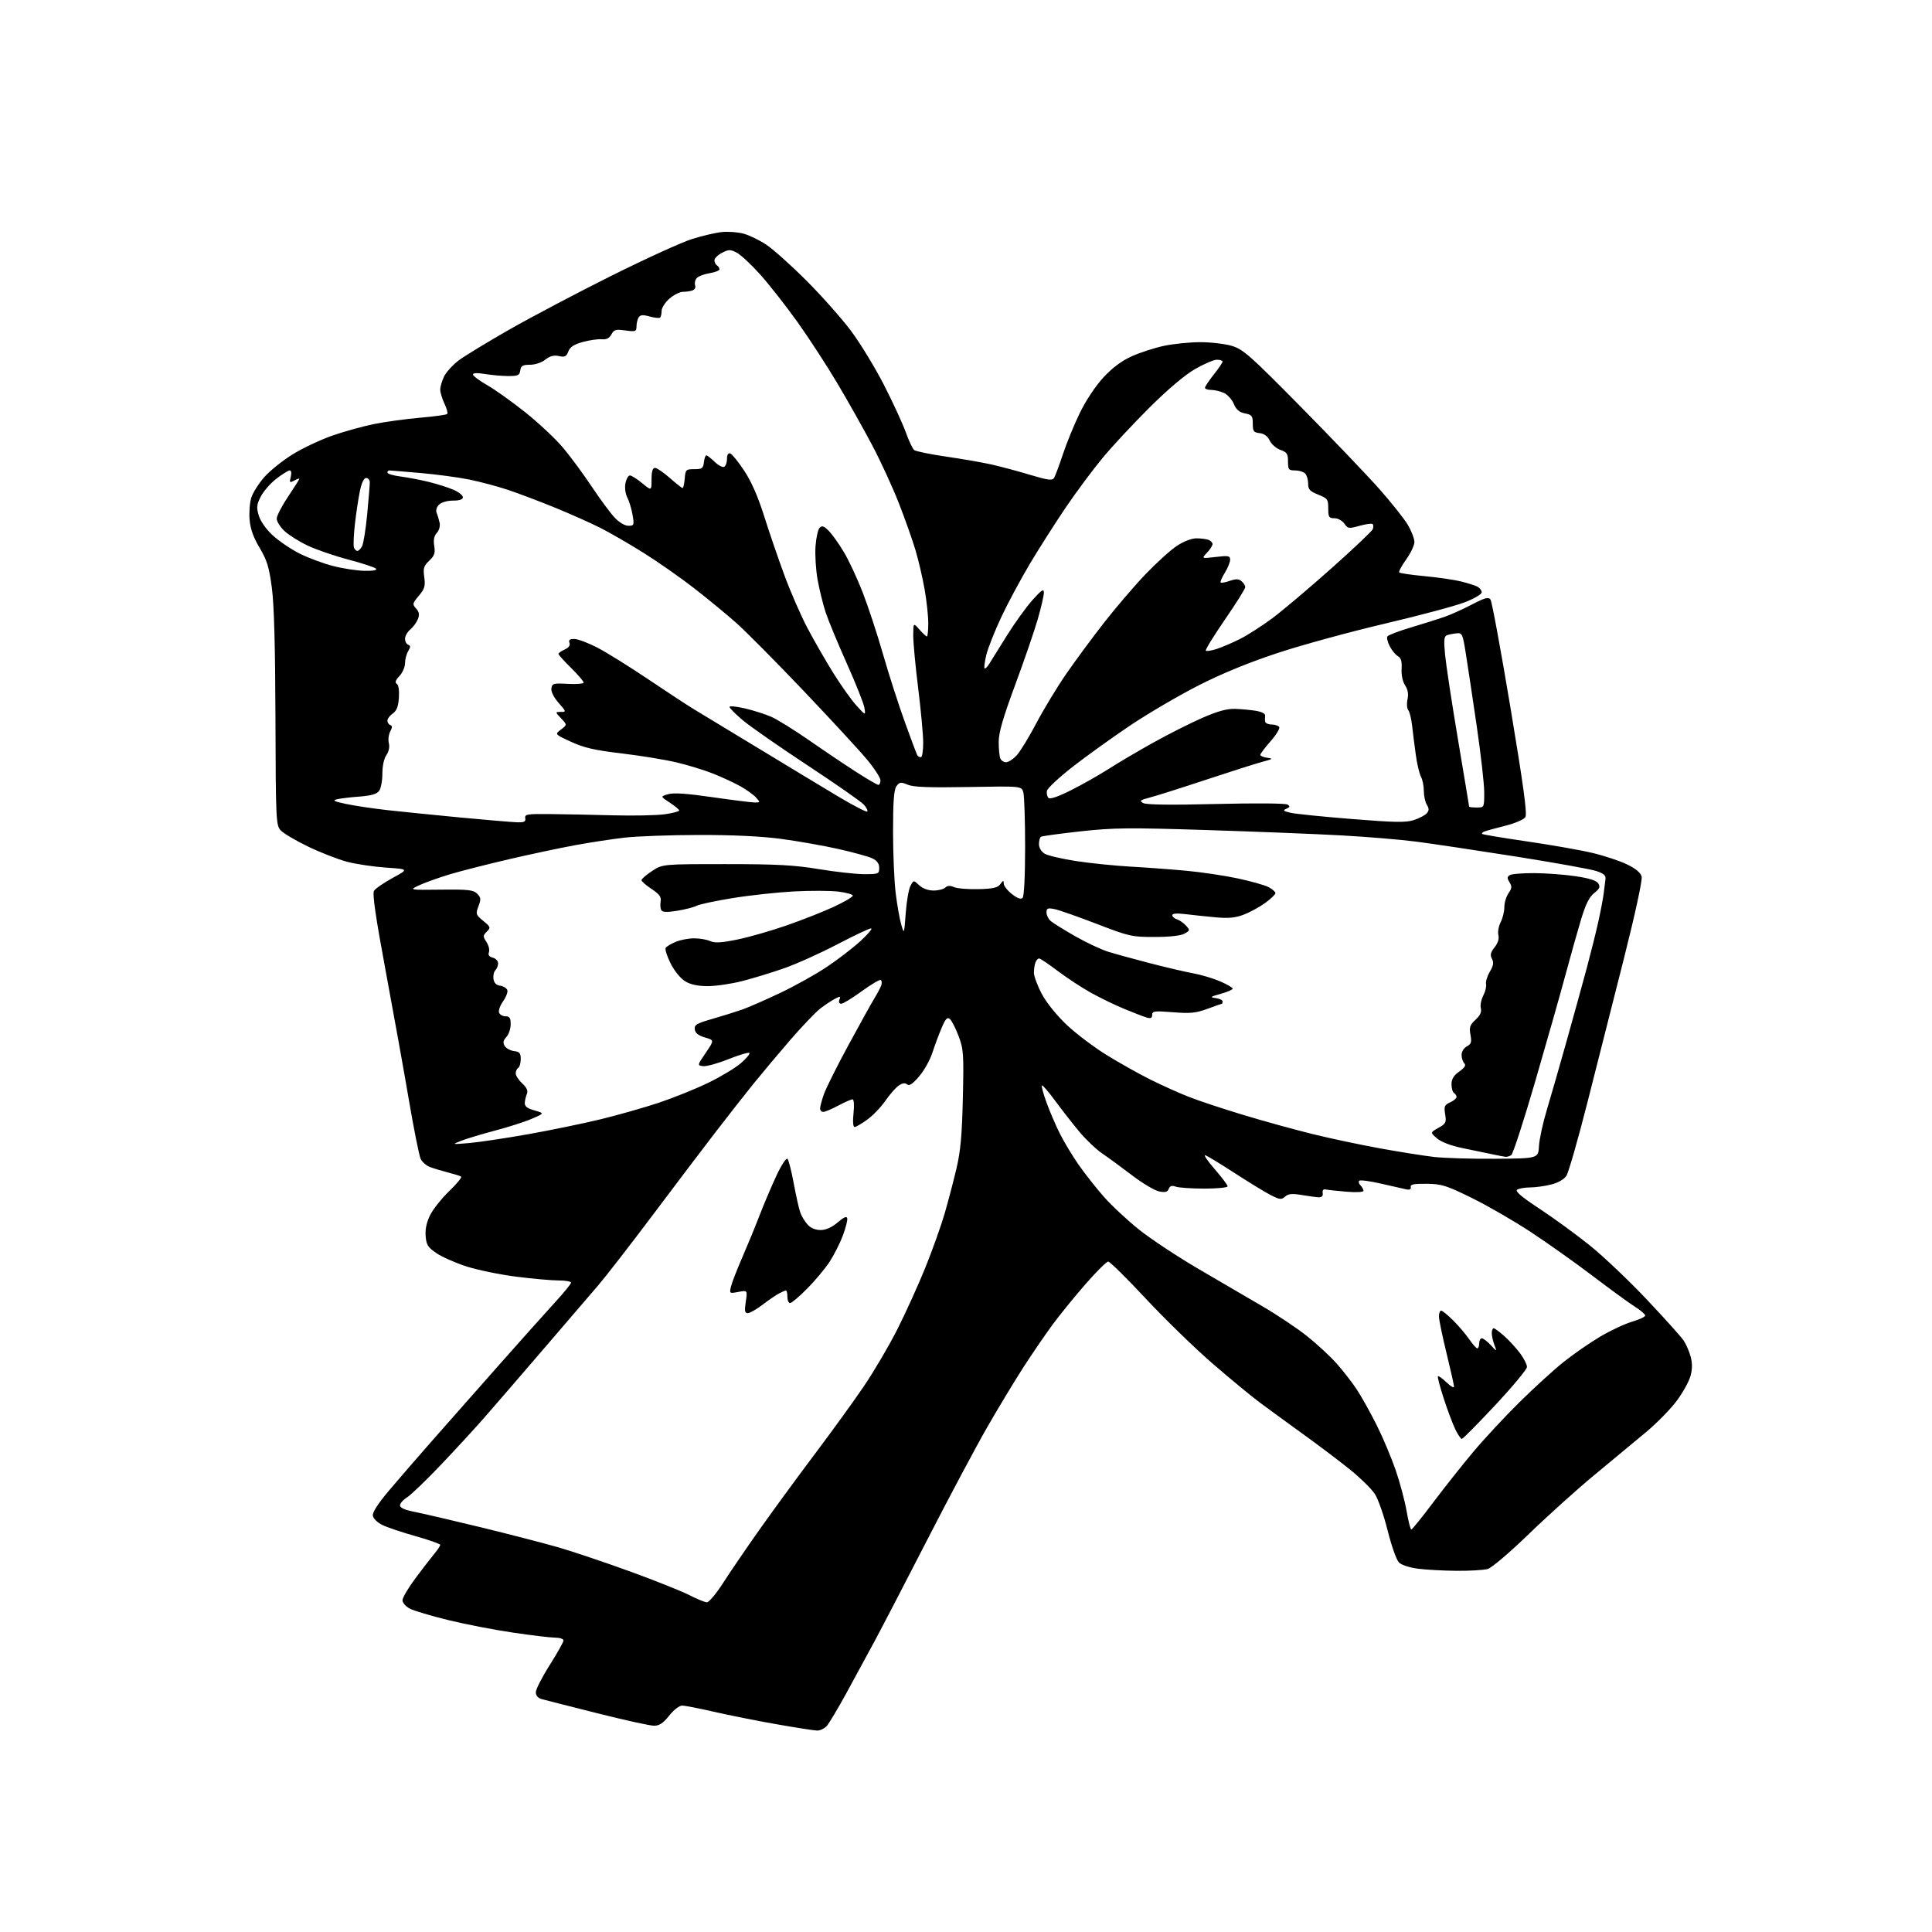 <?xml version="1.0" encoding="UTF-8" standalone="no"?>
<svg 
  version="1.1" 
  xmlns="http://www.w3.org/2000/svg" 
  xmlns:xlink="http://www.w3.org/1999/xlink" 
  xmlns:svg="http://www.w3.org/2000/svg"
  xmlns:rdf="http://www.w3.org/1999/02/22-rdf-syntax-ns#"
  xmlns:cc="http://creativecommons.org/ns#"
  xmlns:dc="http://purl.org/dc/elements/1.1/"
  viewBox="0 0 768 768"
  width="768"
  height="768"
>
<style>svg {background-color: white; }</style>"
<path stroke="none" fill="black" fill-rule="evenodd" d="M324.76,687.92C323.52,687.88 316.20,686.74 308.50,685.38C300.80,684.03 289.70,681.81 283.82,680.46C277.95,679.11 272.25,678.00 271.16,678.00C270.03,678.00 267.79,679.74 266.00,682.00C263.63,684.99 262.11,686.00 259.97,686.00C258.40,686.00 248.20,683.76 237.31,681.01C226.41,678.27 216.49,675.74 215.25,675.40C213.84,675.00 213.00,673.99 213.00,672.68C213.00,671.53 215.47,666.69 218.50,661.91C221.53,657.14 224.00,652.73 224.00,652.12C224.00,651.50 222.54,651.00 220.75,650.99C218.96,650.99 211.43,650.10 204.00,649.00C196.57,647.91 184.97,645.67 178.21,644.01C171.45,642.36 164.59,640.32 162.96,639.48C161.31,638.63 160.00,637.14 160.00,636.12C160.00,635.11 162.31,631.18 165.14,627.39C167.96,623.60 171.34,619.23 172.64,617.67C173.94,616.12 175.00,614.52 175.00,614.12C175.00,613.73 170.61,612.17 165.25,610.66C159.89,609.16 153.93,607.15 152.00,606.21C150.00,605.23 148.38,603.63 148.21,602.48C148.02,601.17 150.32,597.62 154.71,592.43C158.44,588.02 166.00,579.29 171.50,573.03C177.00,566.77 188.90,553.29 197.94,543.08C206.98,532.86 217.22,521.41 220.69,517.63C224.16,513.85 227.00,510.36 227.00,509.88C227.00,509.40 224.77,509.00 222.05,509.00C219.33,509.00 211.79,508.33 205.30,507.51C198.81,506.69 189.90,504.86 185.50,503.45C181.10,502.04 175.70,499.66 173.50,498.15C170.06,495.80 169.46,494.84 169.20,491.28C168.99,488.50 169.61,485.72 171.07,482.86C172.27,480.51 175.69,476.24 178.67,473.38C181.65,470.52 183.73,467.95 183.29,467.69C182.86,467.42 180.47,466.69 178.00,466.05C175.53,465.42 172.32,464.45 170.88,463.89C169.44,463.33 167.80,461.89 167.22,460.68C166.64,459.48 164.55,449.05 162.58,437.50C160.61,425.95 156.45,402.83 153.34,386.11C149.34,364.64 147.97,355.25 148.67,354.11C149.21,353.23 152.54,350.93 156.07,349.00C162.50,345.50 162.50,345.50 153.50,344.89C148.55,344.55 141.57,343.51 138.00,342.58C134.43,341.64 127.45,338.92 122.49,336.54C117.54,334.15 112.61,331.23 111.55,330.06C109.72,328.03 109.62,325.91 109.50,285.71C109.42,257.11 108.96,240.31 108.06,233.61C106.97,225.43 106.13,222.68 103.20,217.76C100.70,213.56 99.52,210.24 99.21,206.51C98.97,203.60 99.29,199.64 99.94,197.70C100.58,195.76 102.90,192.12 105.10,189.62C107.30,187.12 112.34,183.08 116.30,180.63C120.26,178.18 127.33,174.84 132.00,173.20C136.68,171.57 144.12,169.49 148.55,168.59C152.97,167.69 161.22,166.55 166.88,166.06C172.54,165.57 177.44,164.90 177.76,164.57C178.09,164.24 177.60,162.39 176.68,160.45C175.76,158.52 175.00,156.00 175.00,154.87C175.00,153.73 175.69,151.38 176.53,149.65C177.38,147.92 180.00,145.04 182.37,143.25C184.74,141.47 193.84,135.93 202.59,130.94C211.34,125.96 229.53,116.37 243.00,109.65C256.48,102.92 270.88,96.35 275.00,95.05C279.12,93.74 284.53,92.48 287.01,92.24C289.49,91.99 293.34,92.28 295.57,92.88C297.79,93.48 301.84,95.44 304.56,97.23C307.28,99.02 314.46,105.44 320.51,111.49C326.57,117.55 334.55,126.54 338.25,131.48C341.94,136.42 347.85,146.09 351.37,152.98C354.90,159.87 358.79,168.31 360.02,171.73C361.25,175.16 362.76,178.38 363.38,178.89C364.00,179.40 369.68,180.57 376.00,181.49C382.32,182.41 390.43,183.82 394.00,184.61C397.57,185.41 404.47,187.25 409.33,188.71C416.59,190.89 418.31,191.12 419.00,190.00C419.47,189.25 421.05,185.00 422.52,180.57C423.99,176.13 427.02,168.73 429.26,164.13C431.67,159.18 435.50,153.41 438.63,150.03C442.24,146.14 445.86,143.44 449.95,141.60C453.26,140.12 459.01,138.26 462.73,137.47C466.46,136.68 472.91,136.03 477.07,136.02C481.23,136.01 486.89,136.67 489.63,137.48C494.16,138.83 496.77,141.14 517.10,161.73C529.45,174.26 543.50,188.95 548.32,194.39C553.14,199.83 558.24,206.27 559.66,208.69C561.09,211.12 562.25,214.16 562.25,215.46C562.25,216.76 560.77,219.89 558.96,222.41C557.15,224.93 555.92,227.25 556.23,227.56C556.54,227.88 561.09,228.54 566.33,229.03C571.57,229.53 578.03,230.46 580.68,231.11C583.33,231.76 586.29,232.69 587.25,233.18C588.21,233.67 589.00,234.69 589.00,235.45C589.00,236.22 586.05,237.96 582.25,239.42C578.54,240.86 564.23,244.68 550.46,247.92C536.68,251.15 517.63,256.36 508.13,259.49C496.80,263.21 485.96,267.64 476.67,272.35C468.88,276.30 456.65,283.45 449.50,288.23C442.35,293.02 432.01,300.44 426.51,304.73C421.02,309.01 416.36,313.35 416.17,314.37C415.97,315.38 416.25,316.65 416.78,317.18C417.40,317.80 420.61,316.71 425.81,314.09C430.25,311.86 436.94,308.07 440.69,305.67C444.43,303.26 452.45,298.54 458.50,295.17C464.55,291.80 473.32,287.38 478.00,285.34C484.12,282.68 487.76,281.68 491.00,281.79C493.48,281.88 497.20,282.22 499.27,282.56C501.35,282.90 502.98,283.70 502.90,284.34C502.83,284.98 502.82,286.06 502.88,286.75C502.95,287.44 504.10,288.00 505.44,288.00C506.78,288.00 508.16,288.46 508.51,289.02C508.86,289.58 507.31,292.12 505.07,294.66C502.83,297.20 501.00,299.64 501.00,300.07C501.00,300.51 502.24,301.03 503.75,301.23C506.18,301.55 505.98,301.73 502.00,302.78C499.52,303.43 489.40,306.65 479.50,309.93C469.60,313.21 459.49,316.41 457.04,317.04C453.20,318.03 452.84,318.33 454.44,319.23C455.69,319.92 465.28,320.05 483.40,319.60C498.95,319.22 511.07,319.31 511.83,319.83C512.89,320.54 512.79,320.88 511.33,321.50C509.83,322.14 510.14,322.43 513.00,323.09C514.92,323.54 525.89,324.65 537.36,325.57C554.70,326.96 558.89,327.03 562.13,325.96C564.27,325.25 566.56,324.03 567.20,323.25C568.11,322.17 568.10,321.39 567.19,319.93C566.54,318.88 566.00,316.42 566.00,314.45C566.00,312.48 565.48,309.90 564.85,308.72C564.21,307.53 563.29,303.63 562.80,300.03C562.30,296.44 561.65,291.25 561.34,288.50C561.04,285.75 560.35,282.96 559.81,282.29C559.27,281.63 559.13,279.70 559.50,278.00C559.96,275.89 559.66,274.14 558.55,272.43C557.57,270.94 557.02,268.32 557.16,265.88C557.34,262.91 556.94,261.55 555.70,260.85C554.77,260.33 553.31,258.56 552.46,256.92C551.61,255.28 551.18,253.51 551.51,252.99C551.83,252.46 556.01,250.87 560.80,249.44C565.58,248.01 571.52,246.14 574.00,245.29C576.48,244.44 581.42,242.22 585.00,240.36C590.33,237.58 591.68,237.21 592.50,238.34C593.05,239.10 596.63,258.49 600.45,281.42C605.60,312.28 607.14,323.57 606.36,324.81C605.78,325.76 602.28,327.27 598.41,328.24C594.61,329.20 590.87,330.23 590.11,330.52C589.34,330.81 588.92,331.25 589.16,331.50C589.41,331.74 597.39,333.07 606.90,334.46C616.40,335.84 628.08,337.89 632.84,339.01C637.60,340.13 643.86,342.20 646.75,343.60C650.25,345.30 652.19,346.92 652.58,348.47C652.93,349.84 650.00,363.32 645.50,381.15C641.28,397.84 634.77,423.54 631.02,438.26C627.28,452.98 623.52,466.09 622.67,467.38C621.72,468.82 619.40,470.17 616.62,470.86C614.14,471.49 610.40,472.01 608.31,472.02C606.21,472.02 603.89,472.42 603.14,472.89C602.15,473.52 604.60,475.62 612.02,480.52C617.66,484.23 626.67,490.81 632.04,495.13C637.40,499.44 647.58,509.11 654.65,516.60C661.72,524.09 668.29,531.41 669.26,532.86C670.23,534.31 671.48,537.19 672.05,539.25C672.76,541.84 672.75,544.21 672.02,546.91C671.45,549.06 669.01,553.49 666.60,556.75C664.20,560.01 658.70,565.64 654.37,569.26C650.04,572.87 640.88,580.48 634.00,586.16C627.12,591.84 615.35,602.43 607.84,609.70C600.03,617.26 592.96,623.26 591.34,623.71C589.78,624.14 584.23,624.46 579.00,624.42C573.77,624.38 566.88,624.00 563.67,623.59C560.30,623.15 557.10,622.10 556.08,621.08C555.12,620.12 553.11,614.42 551.61,608.41C550.12,602.41 547.82,595.86 546.51,593.86C545.20,591.87 540.83,587.57 536.81,584.31C532.79,581.05 524.55,574.82 518.50,570.45C512.45,566.08 504.57,560.34 501.00,557.69C497.43,555.04 488.75,547.88 481.72,541.78C474.69,535.67 462.82,524.12 455.34,516.09C447.86,508.07 441.20,501.50 440.53,501.50C439.87,501.50 435.82,505.52 431.54,510.42C427.26,515.33 421.40,522.53 418.52,526.42C415.65,530.32 410.38,538.00 406.83,543.50C403.28,549.00 396.76,559.80 392.34,567.50C387.92,575.20 377.26,595.23 368.65,612.00C360.04,628.77 350.57,647.00 347.61,652.50C344.65,658.00 339.58,667.34 336.33,673.26C333.09,679.17 329.66,684.91 328.73,686.01C327.79,687.10 326.00,687.97 324.76,687.92zM281.00,636.94C281.82,636.96 284.73,633.49 287.45,629.24C290.18,624.98 296.70,615.42 301.95,608.00C307.19,600.58 317.00,587.18 323.73,578.23C330.47,569.29 339.27,557.14 343.29,551.23C347.31,545.33 353.33,535.10 356.67,528.50C360.01,521.90 365.03,510.83 367.83,503.91C370.63,496.98 374.08,487.31 375.51,482.41C376.93,477.51 379.04,469.45 380.21,464.50C381.84,457.55 382.42,451.17 382.75,436.50C383.15,418.95 383.02,417.07 381.05,411.84C379.88,408.73 378.32,405.68 377.59,405.08C376.54,404.20 375.84,404.98 374.25,408.74C373.15,411.36 371.50,415.80 370.59,418.61C369.68,421.42 367.32,425.60 365.36,427.89C362.79,430.90 361.45,431.79 360.58,431.06C359.74,430.37 358.69,430.53 357.20,431.57C356.01,432.41 353.64,435.12 351.93,437.60C350.22,440.08 347.00,443.44 344.76,445.06C342.53,446.68 340.25,448.00 339.71,448.00C339.11,448.00 338.94,445.84 339.29,442.50C339.63,439.21 339.46,437.00 338.88,437.00C338.35,437.00 335.80,438.12 333.21,439.50C330.63,440.87 327.95,442.00 327.26,442.00C326.57,442.00 326.00,441.38 326.00,440.63C326.00,439.87 326.68,437.32 327.52,434.95C328.35,432.58 332.71,423.86 337.20,415.57C341.69,407.28 346.33,398.93 347.50,397.00C348.68,395.07 349.93,392.73 350.28,391.78C350.63,390.84 350.56,389.84 350.12,389.58C349.69,389.31 346.28,391.32 342.54,394.04C338.80,396.77 335.14,399.00 334.40,399.00C333.58,399.00 333.30,398.38 333.68,397.38C334.23,395.97 334.00,395.93 331.90,397.04C330.58,397.74 327.99,399.45 326.15,400.85C324.31,402.25 318.89,407.91 314.11,413.44C309.33,418.97 302.70,426.88 299.37,431.00C296.04,435.12 289.34,443.68 284.47,450.00C279.60,456.32 268.35,471.18 259.47,483.00C250.59,494.82 240.82,507.43 237.75,511.00C234.69,514.58 224.64,526.27 215.43,537.00C206.22,547.73 195.73,559.88 192.11,564.00C188.49,568.12 180.82,576.45 175.06,582.50C169.30,588.55 163.33,594.28 161.79,595.24C160.26,596.19 159.00,597.62 159.00,598.41C159.00,599.38 160.92,600.23 164.75,600.98C167.91,601.60 179.72,604.35 191.00,607.09C202.28,609.84 216.17,613.43 221.88,615.07C227.59,616.72 240.41,621.03 250.38,624.65C260.35,628.28 270.98,632.52 274.00,634.07C277.02,635.63 280.18,636.92 281.00,636.94zM561.02,608.00C561.36,608.00 565.27,603.16 569.71,597.25C574.15,591.34 581.38,582.23 585.77,577.00C590.17,571.77 598.43,562.90 604.13,557.28C609.83,551.66 617.65,544.53 621.50,541.45C625.35,538.37 631.88,533.84 636.00,531.39C640.12,528.94 645.86,526.25 648.75,525.40C651.64,524.55 654.00,523.45 654.00,522.94C654.00,522.44 652.17,520.87 649.94,519.46C647.70,518.05 640.16,512.56 633.19,507.26C626.21,501.97 615.10,494.08 608.50,489.74C601.90,485.39 591.39,479.32 585.14,476.24C574.92,471.21 573.10,470.64 567.14,470.57C562.01,470.52 560.57,470.81 560.79,471.87C560.99,472.83 560.39,473.10 558.79,472.74C557.53,472.46 553.01,471.44 548.74,470.46C544.47,469.49 540.68,468.99 540.31,469.36C539.94,469.73 540.17,470.57 540.82,471.22C541.47,471.87 542.00,472.83 542.00,473.35C542.00,473.90 539.22,474.06 535.23,473.72C531.51,473.41 527.80,473.01 526.98,472.83C526.04,472.62 525.61,473.14 525.79,474.25C525.99,475.39 525.46,475.98 524.29,475.94C523.31,475.91 520.25,475.50 517.50,475.04C513.62,474.39 512.13,474.53 510.85,475.67C509.38,476.97 508.72,476.90 505.16,475.08C502.95,473.95 496.58,470.07 491.02,466.46C485.46,462.85 480.14,459.61 479.21,459.25C478.28,458.89 479.87,461.31 482.76,464.63C485.64,467.94 488.00,471.07 488.00,471.58C488.00,472.08 483.83,472.49 478.75,472.49C473.66,472.48 468.54,472.13 467.37,471.71C465.82,471.15 465.06,471.39 464.60,472.59C464.12,473.86 463.22,474.09 460.75,473.60C458.97,473.24 454.14,470.37 450.01,467.21C445.88,464.05 440.56,460.16 438.19,458.55C435.81,456.95 431.71,453.05 429.06,449.89C426.42,446.72 422.09,441.18 419.45,437.58C416.80,433.98 414.43,431.24 414.18,431.49C413.92,431.74 414.74,434.78 415.99,438.23C417.24,441.68 419.60,447.20 421.25,450.50C422.90,453.80 426.25,459.39 428.71,462.92C431.16,466.45 435.72,472.23 438.83,475.77C441.95,479.30 448.32,485.24 453.00,488.95C457.68,492.67 468.25,499.65 476.50,504.47C484.75,509.29 496.22,516.00 502.00,519.37C507.77,522.74 515.64,528.01 519.50,531.07C523.35,534.13 528.59,538.97 531.15,541.82C533.71,544.67 537.37,549.36 539.28,552.25C541.19,555.14 544.78,561.55 547.25,566.50C549.73,571.45 553.14,579.55 554.84,584.51C556.53,589.46 558.48,596.77 559.16,600.76C559.85,604.74 560.68,608.00 561.02,608.00zM581.09,572.00C580.70,572.00 579.55,570.31 578.54,568.25C577.53,566.19 575.46,560.68 573.93,556.00C572.41,551.33 571.36,547.31 571.59,547.08C571.83,546.84 573.37,547.93 575.01,549.51C576.65,551.09 578.00,551.87 578.00,551.25C578.00,550.63 576.65,544.59 575.00,537.84C573.35,531.08 572.00,524.53 572.00,523.28C572.00,522.02 572.40,521.00 572.88,521.00C573.37,521.00 575.55,522.78 577.73,524.96C579.91,527.14 582.77,530.52 584.10,532.46C585.42,534.40 586.84,535.99 587.25,535.99C587.66,536.00 588.00,535.10 588.00,534.00C588.00,532.90 588.47,532.00 589.05,532.00C589.62,532.00 591.22,533.22 592.60,534.70C595.10,537.40 595.10,537.40 594.05,534.64C593.47,533.12 593.00,531.00 593.00,529.93C593.00,528.87 593.34,528.00 593.76,528.00C594.18,528.00 596.14,529.46 598.13,531.25C600.11,533.04 602.92,536.12 604.36,538.09C605.81,540.07 607.00,542.45 607.00,543.38C607.00,544.31 601.33,551.13 594.41,558.54C587.48,565.94 581.49,572.00 581.09,572.00zM297.24,522.00C296.06,522.00 295.91,521.10 296.46,517.44C297.14,512.88 297.14,512.88 293.52,513.56C289.94,514.23 289.91,514.21 290.59,511.37C290.98,509.79 292.96,504.68 295.00,500.00C297.04,495.32 300.19,487.68 301.99,483.00C303.80,478.32 306.83,471.19 308.73,467.15C310.63,463.10 312.57,460.18 313.04,460.65C313.50,461.12 314.63,465.55 315.54,470.50C316.45,475.45 317.64,480.69 318.18,482.14C318.72,483.60 320.04,485.74 321.12,486.89C322.35,488.22 324.27,488.98 326.29,488.96C328.37,488.93 330.73,487.86 333.00,485.92C335.47,483.81 336.59,483.33 336.79,484.31C336.96,485.07 336.16,488.17 335.03,491.20C333.89,494.23 331.52,498.91 329.76,501.61C328.00,504.30 323.99,509.09 320.86,512.25C317.72,515.41 314.67,518.00 314.08,518.00C313.49,518.00 313.00,516.88 313.00,515.50C313.00,514.12 312.75,513.00 312.43,513.00C312.12,513.00 310.89,513.52 309.68,514.16C308.48,514.80 305.52,516.82 303.11,518.66C300.69,520.50 298.05,522.00 297.24,522.00zM594.50,460.63C611.50,460.50 611.50,460.50 611.77,455.55C611.92,452.82 613.34,446.30 614.93,441.05C616.51,435.80 620.08,423.40 622.85,413.50C625.62,403.60 629.22,390.55 630.85,384.50C632.47,378.45 634.56,370.07 635.47,365.87C636.39,361.68 637.32,356.73 637.53,354.87C637.74,353.02 638.04,350.61 638.20,349.53C638.43,348.02 637.58,347.25 634.53,346.24C632.35,345.51 617.95,342.92 602.53,340.48C587.11,338.05 569.31,335.38 562.97,334.56C556.63,333.74 543.13,332.62 532.97,332.07C522.81,331.51 498.75,330.56 479.50,329.95C448.75,328.97 442.69,329.03 429.56,330.47C421.35,331.38 414.26,332.34 413.81,332.62C413.37,332.89 413.00,334.21 413.00,335.54C413.00,336.96 413.92,338.52 415.25,339.35C416.49,340.11 422.23,341.45 428.00,342.32C433.77,343.19 443.45,344.17 449.50,344.50C455.55,344.84 465.45,345.57 471.50,346.13C477.55,346.69 486.77,348.06 492.00,349.18C497.23,350.30 502.74,351.85 504.25,352.63C505.76,353.41 507.00,354.49 507.00,355.02C507.00,355.55 505.17,357.32 502.92,358.94C500.68,360.56 496.86,362.65 494.43,363.58C491.08,364.86 488.36,365.12 483.25,364.65C479.54,364.31 474.14,363.74 471.25,363.39C467.82,362.97 466.00,363.11 466.00,363.81C466.00,364.39 466.84,365.13 467.87,365.46C468.90,365.78 470.51,366.90 471.45,367.95C473.08,369.75 473.05,369.90 470.83,371.15C469.38,371.96 464.93,372.45 459.00,372.46C449.93,372.48 448.89,372.24 435.97,367.26C428.52,364.39 420.98,361.75 419.22,361.39C416.47,360.84 416.00,361.04 416.00,362.72C416.00,363.80 416.79,365.36 417.75,366.18C418.71,366.99 423.10,369.71 427.50,372.22C431.90,374.72 437.75,377.47 440.50,378.32C443.25,379.18 450.68,381.22 457.00,382.86C463.32,384.50 471.08,386.32 474.22,386.89C477.37,387.46 482.21,388.90 484.97,390.08C487.74,391.27 490.00,392.59 490.00,393.00C490.00,393.42 487.86,394.35 485.25,395.07C481.08,396.22 480.84,396.43 483.25,396.76C484.76,396.96 486.00,397.55 486.00,398.07C486.00,398.58 485.88,399.00 485.74,399.00C485.59,399.00 483.00,399.91 479.99,401.02C475.40,402.71 473.15,402.93 466.25,402.38C458.89,401.80 458.00,401.91 458.00,403.43C458.00,404.73 457.47,404.97 455.75,404.46C454.51,404.09 450.50,402.54 446.83,401.02C443.16,399.50 437.18,396.59 433.53,394.56C429.89,392.52 423.98,388.64 420.40,385.93C416.82,383.22 413.52,381.00 413.05,381.00C412.59,381.00 411.94,381.71 411.61,382.58C411.27,383.45 411.00,385.30 411.00,386.69C411.00,388.08 412.42,391.88 414.15,395.13C416.00,398.60 420.08,403.66 424.02,407.38C427.71,410.86 434.78,416.21 439.71,419.27C444.65,422.32 452.36,426.67 456.84,428.92C461.32,431.17 468.25,434.31 472.24,435.89C476.23,437.48 486.26,440.81 494.52,443.29C502.78,445.78 515.15,449.19 522.02,450.87C528.88,452.55 540.80,455.08 548.50,456.48C556.20,457.88 565.88,459.42 570.00,459.90C574.12,460.37 585.15,460.70 594.50,460.63zM598.50,459.86C597.95,459.81 595.48,459.33 593.00,458.80C590.52,458.28 585.22,457.17 581.22,456.35C576.71,455.42 572.91,453.96 571.23,452.52C568.51,450.19 568.51,450.19 571.79,448.34C574.77,446.67 575.01,446.18 574.47,442.94C573.96,439.81 574.20,439.23 576.44,438.21C577.85,437.57 579.00,436.61 579.00,436.08C579.00,435.55 578.55,434.84 578.00,434.50C577.45,434.16 577.00,432.59 577.00,431.01C577.00,428.94 577.86,427.52 580.08,425.95C582.28,424.38 582.85,423.45 582.08,422.68C581.48,422.08 581.00,420.58 581.00,419.34C581.00,418.06 581.92,416.58 583.10,415.95C584.84,415.02 585.08,414.24 584.53,411.33C583.98,408.38 584.29,407.46 586.54,405.37C588.39,403.66 589.04,402.26 588.66,400.80C588.35,399.64 588.79,397.38 589.61,395.78C590.44,394.18 590.94,392.11 590.73,391.18C590.51,390.26 591.18,388.06 592.22,386.29C593.66,383.85 593.87,382.62 593.08,381.15C592.27,379.64 592.50,378.63 594.12,376.57C595.46,374.88 596.00,373.12 595.63,371.68C595.32,370.44 595.73,368.15 596.53,366.60C597.34,365.04 598.00,362.35 598.00,360.61C598.00,358.87 598.74,356.38 599.65,355.08C601.02,353.14 601.09,352.37 600.06,350.73C599.05,349.11 599.07,348.57 600.16,347.88C600.90,347.41 605.33,347.05 610.00,347.08C614.67,347.11 622.05,347.66 626.40,348.32C631.79,349.12 634.64,350.04 635.36,351.19C636.20,352.55 635.88,353.31 633.72,355.00C631.78,356.53 630.33,359.42 628.55,365.31C627.19,369.82 624.44,379.57 622.44,387.00C620.45,394.43 615.03,413.53 610.40,429.44C605.77,445.36 601.43,458.75 600.74,459.18C600.06,459.61 599.05,459.92 598.50,459.86zM186.50,454.38C190.35,454.05 200.93,452.47 210.00,450.86C219.07,449.24 232.12,446.55 239.00,444.87C245.88,443.19 256.23,440.24 262.00,438.32C267.77,436.39 276.55,432.85 281.50,430.45C286.45,428.05 292.30,424.53 294.50,422.64C296.70,420.74 298.23,418.91 297.89,418.57C297.56,418.23 293.81,419.34 289.57,421.03C285.34,422.73 280.81,423.98 279.51,423.81C277.15,423.50 277.15,423.50 280.55,418.50C283.96,413.50 283.96,413.50 280.23,412.41C277.65,411.66 276.40,410.68 276.19,409.23C275.92,407.40 276.84,406.84 283.19,405.02C287.21,403.86 292.52,402.20 295.00,401.33C297.48,400.46 304.23,397.51 310.00,394.77C315.77,392.04 324.10,387.41 328.50,384.48C332.90,381.56 338.98,376.90 342.00,374.13C345.02,371.36 346.95,369.07 346.27,369.05C345.59,369.02 339.52,371.89 332.77,375.42C326.02,378.95 316.53,383.22 311.68,384.91C306.83,386.61 299.33,388.89 295.01,390.00C290.70,391.10 284.54,392.00 281.33,392.00C277.34,391.99 274.50,391.39 272.34,390.06C270.51,388.95 268.08,385.95 266.58,382.98C265.16,380.14 264.27,377.37 264.62,376.81C264.96,376.25 266.75,375.17 268.59,374.40C270.43,373.63 273.73,373.00 275.92,373.00C278.11,373.00 280.99,373.49 282.31,374.10C284.14,374.93 286.72,374.78 293.11,373.48C297.72,372.54 306.68,369.97 313.00,367.76C319.32,365.55 327.76,362.21 331.75,360.33C335.74,358.45 339.00,356.51 339.00,356.03C339.00,355.54 336.43,354.82 333.29,354.43C330.15,354.04 322.16,354.01 315.52,354.36C308.89,354.72 297.92,355.91 291.14,357.02C284.36,358.12 277.94,359.50 276.86,360.07C275.79,360.65 272.36,361.53 269.25,362.04C265.21,362.70 263.39,362.64 262.89,361.82C262.51,361.20 262.38,359.64 262.61,358.37C262.94,356.55 262.17,355.48 259.02,353.39C256.81,351.93 255.00,350.35 255.00,349.88C255.00,349.41 256.88,347.78 259.18,346.26C263.36,343.50 263.36,343.50 288.43,343.50C308.74,343.50 315.78,343.88 325.50,345.49C332.10,346.58 340.20,347.48 343.50,347.49C349.23,347.50 349.50,347.39 349.50,345.01C349.50,343.29 348.66,342.12 346.75,341.21C345.24,340.48 339.16,338.81 333.25,337.48C327.34,336.16 317.10,334.35 310.50,333.47C302.67,332.43 291.33,331.89 277.88,331.91C266.54,331.93 253.26,332.41 248.38,332.96C243.50,333.52 234.60,334.87 228.61,335.98C222.62,337.08 210.77,339.59 202.28,341.57C193.79,343.54 183.33,346.21 179.03,347.49C174.73,348.78 169.26,350.72 166.86,351.81C162.50,353.80 162.50,353.80 175.20,353.65C186.10,353.52 188.15,353.75 189.67,355.25C191.20,356.77 191.27,357.44 190.20,360.25C189.03,363.33 189.13,363.63 192.10,366.07C195.05,368.49 195.13,368.73 193.51,370.34C191.94,371.91 191.93,372.25 193.39,374.47C194.26,375.81 194.70,377.62 194.36,378.51C193.94,379.61 194.41,380.30 195.87,380.68C197.04,380.98 198.00,381.99 198.00,382.92C198.00,383.84 197.51,385.09 196.92,385.68C196.32,386.28 195.98,387.83 196.17,389.13C196.39,390.72 197.27,391.61 198.81,391.83C200.08,392.01 201.36,392.78 201.65,393.54C201.95,394.30 201.20,396.31 200.00,398.00C198.80,399.69 198.07,401.73 198.38,402.54C198.68,403.34 199.85,404.00 200.97,404.00C202.58,404.00 203.00,404.65 203.00,407.17C203.00,408.92 202.23,411.19 201.29,412.23C200.00,413.66 199.84,414.53 200.64,415.81C201.23,416.74 202.89,417.64 204.35,417.82C206.53,418.08 207.00,418.64 207.00,421.01C207.00,422.59 206.55,424.16 206.00,424.50C205.45,424.84 205.00,425.83 205.00,426.69C205.00,427.56 206.17,429.35 207.59,430.67C209.38,432.33 209.96,433.61 209.46,434.79C209.06,435.73 208.68,437.35 208.61,438.39C208.53,439.78 209.56,440.59 212.48,441.42C216.46,442.55 216.46,442.55 211.38,444.74C208.58,445.95 202.06,448.04 196.89,449.40C191.73,450.76 185.70,452.57 183.50,453.42C179.50,454.97 179.50,454.97 186.50,454.38zM360.04,363.00C360.38,358.32 361.23,353.44 361.92,352.15C363.17,349.81 363.17,349.81 365.40,351.91C366.78,353.20 368.95,354.00 371.11,354.00C373.03,354.00 375.13,353.47 375.77,352.83C376.59,352.01 377.63,351.95 379.22,352.64C380.48,353.19 384.84,353.55 388.92,353.45C394.80,353.30 396.61,352.88 397.67,351.44C398.81,349.87 399.00,349.85 399.00,351.24C399.00,352.13 400.46,354.00 402.24,355.39C404.42,357.10 405.81,357.59 406.49,356.91C407.10,356.30 407.50,348.32 407.50,336.70C407.50,326.14 407.18,316.37 406.79,314.98C406.08,312.47 406.08,312.47 385.02,312.85C369.36,313.13 363.16,312.90 360.85,311.94C358.08,310.79 357.58,310.85 356.37,312.51C355.35,313.91 355.00,318.45 355.00,330.47C355.00,339.31 355.47,350.37 356.05,355.03C356.62,359.69 357.61,365.30 358.25,367.50C359.40,371.48 359.41,371.45 360.04,363.00zM205.29,326.86C208.39,326.97 209.03,326.68 208.79,325.25C208.53,323.68 209.50,323.51 218.50,323.60C224.00,323.65 235.25,323.88 243.50,324.10C251.75,324.32 261.09,324.13 264.25,323.68C267.41,323.23 269.99,322.55 269.99,322.18C269.98,321.81 268.29,320.40 266.24,319.05C262.50,316.61 262.50,316.61 265.61,315.70C267.78,315.06 273.11,315.43 283.24,316.90C291.23,318.05 298.78,319.00 300.03,319.00C302.25,319.00 302.26,318.95 300.50,317.00C299.50,315.90 296.73,313.90 294.33,312.56C291.94,311.22 287.09,308.97 283.57,307.56C280.04,306.15 273.41,304.12 268.83,303.04C264.25,301.96 254.43,300.36 247.00,299.48C236.35,298.22 232.13,297.24 227.01,294.88C220.51,291.88 220.51,291.88 222.99,290.01C225.47,288.13 225.47,288.13 223.06,285.57C220.65,283.00 220.65,283.00 222.93,283.00C225.14,283.00 225.11,282.89 222.05,279.40C220.13,277.21 219.01,274.96 219.19,273.65C219.48,271.67 219.99,271.53 225.75,271.85C229.19,272.04 232.00,271.79 232.00,271.31C232.00,270.82 229.75,268.21 227.00,265.50C224.25,262.79 222.00,260.29 222.00,259.95C222.00,259.60 223.12,258.81 224.48,258.19C226.10,257.45 226.76,256.53 226.37,255.53C225.94,254.40 226.46,254.00 228.32,254.00C229.71,254.00 233.88,255.58 237.57,257.50C241.27,259.43 250.42,265.13 257.90,270.17C265.38,275.21 273.52,280.54 276.00,282.03C278.48,283.51 289.95,290.46 301.50,297.47C313.05,304.49 327.37,313.14 333.33,316.70C339.29,320.26 344.42,322.91 344.74,322.59C345.06,322.27 344.46,321.05 343.41,319.87C342.36,318.69 332.27,311.66 321.00,304.23C309.73,296.81 298.14,288.74 295.25,286.29C292.36,283.85 290.00,281.47 290.00,281.01C290.00,280.55 292.78,280.82 296.17,281.62C299.56,282.41 304.27,283.91 306.64,284.96C309.01,286.01 315.69,290.16 321.49,294.18C327.28,298.21 335.69,303.86 340.17,306.75C344.65,309.64 348.70,312.00 349.16,312.00C349.62,312.00 350.00,311.19 350.00,310.19C350.00,309.20 347.60,305.49 344.66,301.94C341.72,298.40 330.32,286.05 319.33,274.50C308.34,262.95 296.24,250.75 292.43,247.40C288.62,244.04 281.20,237.94 275.95,233.85C270.70,229.76 261.67,223.44 255.89,219.81C250.11,216.18 242.25,211.65 238.44,209.73C234.62,207.81 226.55,204.22 220.50,201.75C214.45,199.28 206.11,196.13 201.96,194.74C197.81,193.35 190.84,191.50 186.46,190.61C182.08,189.73 173.32,188.56 167.00,188.01C160.68,187.47 155.16,187.01 154.75,187.01C154.34,187.00 154.00,187.39 154.00,187.87C154.00,188.35 156.36,189.05 159.25,189.42C162.14,189.80 167.20,190.77 170.50,191.58C173.80,192.40 178.19,193.79 180.25,194.68C182.31,195.57 184.00,196.91 184.00,197.65C184.00,198.55 182.70,199.00 180.07,199.00C177.77,199.00 175.47,199.68 174.51,200.63C173.55,201.59 173.17,202.92 173.57,203.88C173.95,204.77 174.48,206.53 174.75,207.79C175.04,209.09 174.57,210.82 173.65,211.83C172.55,213.05 172.23,214.66 172.62,217.05C173.07,219.87 172.71,220.93 170.63,222.89C168.44,224.94 168.16,225.87 168.65,229.43C169.13,232.97 168.81,234.08 166.49,236.83C163.93,239.87 163.86,240.19 165.41,241.90C166.65,243.27 166.82,244.31 166.12,246.11C165.60,247.42 164.24,249.28 163.09,250.24C161.94,251.20 161.00,252.85 161.00,253.91C161.00,254.97 161.56,256.04 162.25,256.29C163.25,256.65 163.25,257.16 162.25,258.86C161.56,260.02 161.00,262.19 161.00,263.67C161.00,265.16 160.00,267.44 158.78,268.74C157.22,270.40 156.90,271.32 157.72,271.83C158.43,272.26 158.76,274.44 158.57,277.34C158.33,280.86 157.68,282.53 156.12,283.63C154.96,284.44 154.00,285.73 154.00,286.47C154.00,287.22 154.51,288.00 155.14,288.21C156.00,288.50 155.99,289.15 155.12,290.78C154.48,291.98 154.23,294.07 154.57,295.43C154.95,296.95 154.58,298.76 153.59,300.17C152.64,301.53 152.00,304.49 152.00,307.53C152.00,310.33 151.42,313.41 150.71,314.38C149.78,315.65 147.58,316.29 142.96,316.64C139.41,316.90 135.38,317.38 134.00,317.71C132.00,318.18 132.70,318.55 137.50,319.57C140.80,320.28 148.22,321.39 154.00,322.04C159.78,322.68 172.82,324.00 183.00,324.97C193.18,325.93 203.21,326.78 205.29,326.86zM587.00,321.00C590.00,321.00 590.00,321.00 590.00,314.94C590.00,311.60 588.63,299.57 586.96,288.19C585.29,276.81 583.35,263.90 582.64,259.50C581.43,251.92 581.24,251.51 578.93,251.76C577.59,251.91 575.88,252.25 575.12,252.53C574.04,252.93 573.89,254.56 574.44,260.27C574.82,264.25 577.12,279.38 579.56,293.90C582.00,308.43 584.00,320.46 584.00,320.65C584.00,320.84 585.35,321.00 587.00,321.00zM399.92,303.00C400.86,303.00 402.77,301.76 404.16,300.25C405.55,298.74 409.06,293.00 411.95,287.50C414.85,282.00 420.16,273.23 423.76,268.00C427.36,262.77 434.17,253.55 438.89,247.50C443.62,241.45 451.03,232.79 455.37,228.26C459.71,223.73 465.30,218.66 467.80,217.01C470.51,215.21 473.65,214.00 475.59,214.00C477.38,214.00 479.55,214.27 480.42,214.61C481.29,214.94 482.00,215.70 482.00,216.29C482.00,216.89 481.01,218.43 479.79,219.72C477.59,222.07 477.59,222.07 483.29,221.40C488.34,220.80 489.00,220.93 489.00,222.49C489.00,223.47 488.05,225.80 486.89,227.68C485.72,229.57 484.98,231.31 485.22,231.56C485.47,231.81 487.11,231.51 488.86,230.90C491.27,230.06 492.40,230.09 493.52,231.02C494.33,231.69 495.00,232.77 495.00,233.41C495.00,234.05 491.35,239.87 486.89,246.35C482.44,252.82 479.03,258.36 479.33,258.66C479.62,258.96 481.58,258.64 483.68,257.96C485.78,257.28 489.98,255.48 493.00,253.96C496.02,252.43 501.79,248.73 505.82,245.72C509.85,242.72 520.34,233.86 529.14,226.03C537.94,218.20 545.39,211.15 545.69,210.36C546.00,209.56 545.98,208.65 545.65,208.32C545.33,207.99 543.00,208.30 540.47,209.01C536.17,210.21 535.80,210.16 534.39,208.15C533.55,206.95 531.81,206.00 530.44,206.00C528.27,206.00 528.00,205.57 528.00,202.11C528.00,198.50 527.71,198.10 524.00,196.62C520.66,195.28 520.00,194.55 520.00,192.21C520.00,190.66 519.46,188.86 518.80,188.20C518.14,187.54 516.34,187.00 514.80,187.00C512.26,187.00 512.00,186.67 512.00,183.45C512.00,180.40 511.57,179.75 509.01,178.85C507.36,178.28 505.45,176.62 504.75,175.16C503.92,173.41 502.54,172.39 500.74,172.18C498.34,171.91 498.00,171.44 498.00,168.41C498.00,165.34 497.65,164.88 494.89,164.33C492.63,163.88 491.41,162.84 490.45,160.54C489.73,158.80 487.96,156.85 486.52,156.19C485.08,155.54 482.80,155.00 481.45,155.00C480.10,155.00 479.00,154.61 479.00,154.14C479.00,153.67 480.57,151.31 482.49,148.89C484.41,146.48 485.98,144.16 485.99,143.75C486.00,143.34 484.98,143.00 483.73,143.00C482.48,143.00 478.54,144.69 474.98,146.75C470.98,149.07 464.10,154.89 456.95,162.00C450.59,168.32 442.21,177.32 438.33,182.00C434.45,186.68 427.92,195.45 423.81,201.50C419.71,207.55 413.32,217.55 409.62,223.73C405.92,229.91 400.72,239.58 398.06,245.23C395.41,250.88 392.71,257.69 392.07,260.37C391.43,263.05 391.12,265.45 391.38,265.71C391.63,265.96 392.48,265.12 393.27,263.84C394.06,262.55 397.24,257.45 400.34,252.50C403.44,247.55 407.99,241.25 410.45,238.50C414.03,234.50 414.93,233.91 414.96,235.54C414.98,236.67 413.87,241.48 412.49,246.25C411.11,251.01 407.06,262.78 403.49,272.41C398.73,285.25 397.00,291.25 397.00,294.88C397.00,297.61 397.27,300.55 397.61,301.42C397.94,302.29 398.98,303.00 399.92,303.00zM366.06,301.00C366.58,301.00 366.99,298.41 366.99,295.25C366.98,292.09 366.08,282.33 364.99,273.56C363.89,264.79 363.01,255.34 363.03,252.56C363.06,247.50 363.06,247.50 365.48,250.25C366.81,251.76 368.15,253.00 368.45,253.00C368.75,253.00 369.00,250.64 369.00,247.75C369.00,244.86 368.35,238.80 367.55,234.29C366.76,229.77 365.14,222.79 363.95,218.79C362.77,214.78 359.77,206.32 357.30,200.00C354.82,193.68 350.06,183.32 346.72,177.00C343.38,170.68 337.17,159.63 332.92,152.47C328.66,145.30 321.49,134.27 316.98,127.97C312.47,121.66 305.85,113.22 302.27,109.21C298.68,105.20 294.46,101.25 292.88,100.44C290.32,99.11 289.67,99.12 287.00,100.50C285.35,101.35 284.00,102.69 284.00,103.47C284.00,104.25 284.45,105.16 285.00,105.50C285.55,105.84 286.00,106.54 286.00,107.05C286.00,107.56 284.21,108.26 282.02,108.61C279.83,108.96 277.53,109.86 276.91,110.61C276.29,111.36 276.02,112.62 276.32,113.40C276.63,114.19 276.19,115.10 275.36,115.42C274.52,115.74 272.79,116.00 271.52,116.00C270.25,116.00 267.81,117.23 266.10,118.72C264.40,120.22 263.00,122.40 263.00,123.56C263.00,124.72 262.74,125.92 262.43,126.23C262.12,126.55 260.26,126.36 258.29,125.82C255.56,125.06 254.53,125.14 253.88,126.16C253.41,126.90 253.02,128.50 253.02,129.73C253.00,131.79 252.66,131.92 248.60,131.36C244.77,130.83 244.05,131.04 243.04,132.93C242.21,134.47 241.08,135.04 239.19,134.86C237.71,134.73 234.33,135.21 231.67,135.94C228.14,136.92 226.60,137.93 225.92,139.72C225.14,141.75 224.52,142.05 222.18,141.54C220.18,141.10 218.62,141.51 216.78,142.96C215.28,144.14 212.69,145.00 210.66,145.00C207.77,145.00 207.08,145.40 206.82,147.25C206.54,149.21 205.91,149.50 202.00,149.48C199.53,149.47 195.36,149.10 192.75,148.67C189.75,148.17 188.00,148.24 188.00,148.87C188.00,149.41 190.54,151.31 193.64,153.08C196.75,154.86 203.62,159.76 208.90,163.97C214.19,168.19 220.94,174.53 223.90,178.07C226.86,181.60 231.97,188.55 235.27,193.50C238.57,198.45 242.64,203.96 244.33,205.75C246.12,207.66 248.38,209.00 249.78,209.00C252.04,209.00 252.14,208.76 251.47,204.75C251.08,202.41 250.15,199.29 249.39,197.82C248.58,196.23 248.27,193.89 248.64,192.07C248.97,190.38 249.77,189.00 250.40,189.00C251.03,189.00 253.22,190.38 255.27,192.07C259.00,195.15 259.00,195.15 259.00,190.57C259.00,187.39 259.41,186.00 260.36,186.00C261.11,186.00 263.76,187.80 266.26,190.00C268.76,192.20 271.05,194.00 271.34,194.00C271.64,194.00 272.02,192.31 272.19,190.25C272.48,186.69 272.68,186.50 276.00,186.50C279.07,186.50 279.54,186.17 279.82,183.75C279.99,182.24 280.42,181.00 280.76,181.00C281.11,181.00 282.62,182.17 284.11,183.61C285.61,185.04 287.32,185.92 287.92,185.55C288.51,185.18 289.00,183.75 289.00,182.36C289.00,180.80 289.48,179.98 290.25,180.22C290.94,180.43 293.43,183.50 295.79,187.05C298.65,191.35 301.28,197.33 303.71,205.00C305.70,211.32 309.32,221.90 311.75,228.50C314.17,235.10 318.29,244.55 320.89,249.50C323.50,254.45 328.15,262.55 331.23,267.50C334.31,272.45 338.47,278.30 340.48,280.50C344.13,284.50 344.13,284.50 343.61,281.33C343.32,279.58 340.16,271.64 336.60,263.69C333.04,255.73 329.25,246.58 328.19,243.36C327.14,240.13 325.70,234.30 325.00,230.40C324.31,226.51 323.94,220.54 324.18,217.14C324.43,213.75 325.17,210.43 325.83,209.77C326.76,208.84 327.57,209.12 329.46,211.04C330.80,212.39 333.49,216.17 335.44,219.44C337.40,222.70 340.76,229.90 342.91,235.44C345.07,240.97 348.71,252.03 351.00,260.00C353.29,267.98 357.19,280.12 359.68,287.00C362.16,293.88 364.40,299.84 364.66,300.25C364.91,300.66 365.54,301.00 366.06,301.00zM144.95,226.91C148.43,226.97 150.05,226.65 149.44,226.04C148.91,225.51 143.98,223.89 138.49,222.44C133.00,221.00 125.73,218.50 122.35,216.90C118.97,215.31 114.81,212.69 113.10,211.10C111.40,209.50 110.00,207.29 110.00,206.18C110.00,205.07 112.03,201.14 114.50,197.45C116.98,193.75 119.00,190.55 119.00,190.33C119.00,190.11 118.09,190.42 116.97,191.02C115.12,192.01 114.99,191.87 115.58,189.55C115.95,188.05 115.79,187.00 115.19,187.00C114.62,187.00 112.25,188.46 109.92,190.25C107.58,192.04 104.79,195.22 103.70,197.32C102.01,200.60 101.89,201.69 102.87,204.95C103.55,207.22 105.79,210.39 108.42,212.82C110.85,215.06 115.62,218.29 119.02,220.01C122.42,221.73 128.42,223.97 132.35,224.98C136.28,226.00 141.95,226.87 144.95,226.91zM142.07,219.00C142.54,219.00 143.38,218.16 143.93,217.13C144.48,216.10 145.40,210.36 145.97,204.38C146.53,198.39 147.00,192.71 147.00,191.75C147.00,190.79 146.36,190.00 145.57,190.00C144.65,190.00 143.75,191.88 143.05,195.27C142.45,198.16 141.56,204.08 141.07,208.43C140.58,212.77 140.42,216.92 140.70,217.66C140.98,218.40 141.60,219.00 142.07,219.00z" />

</svg>
